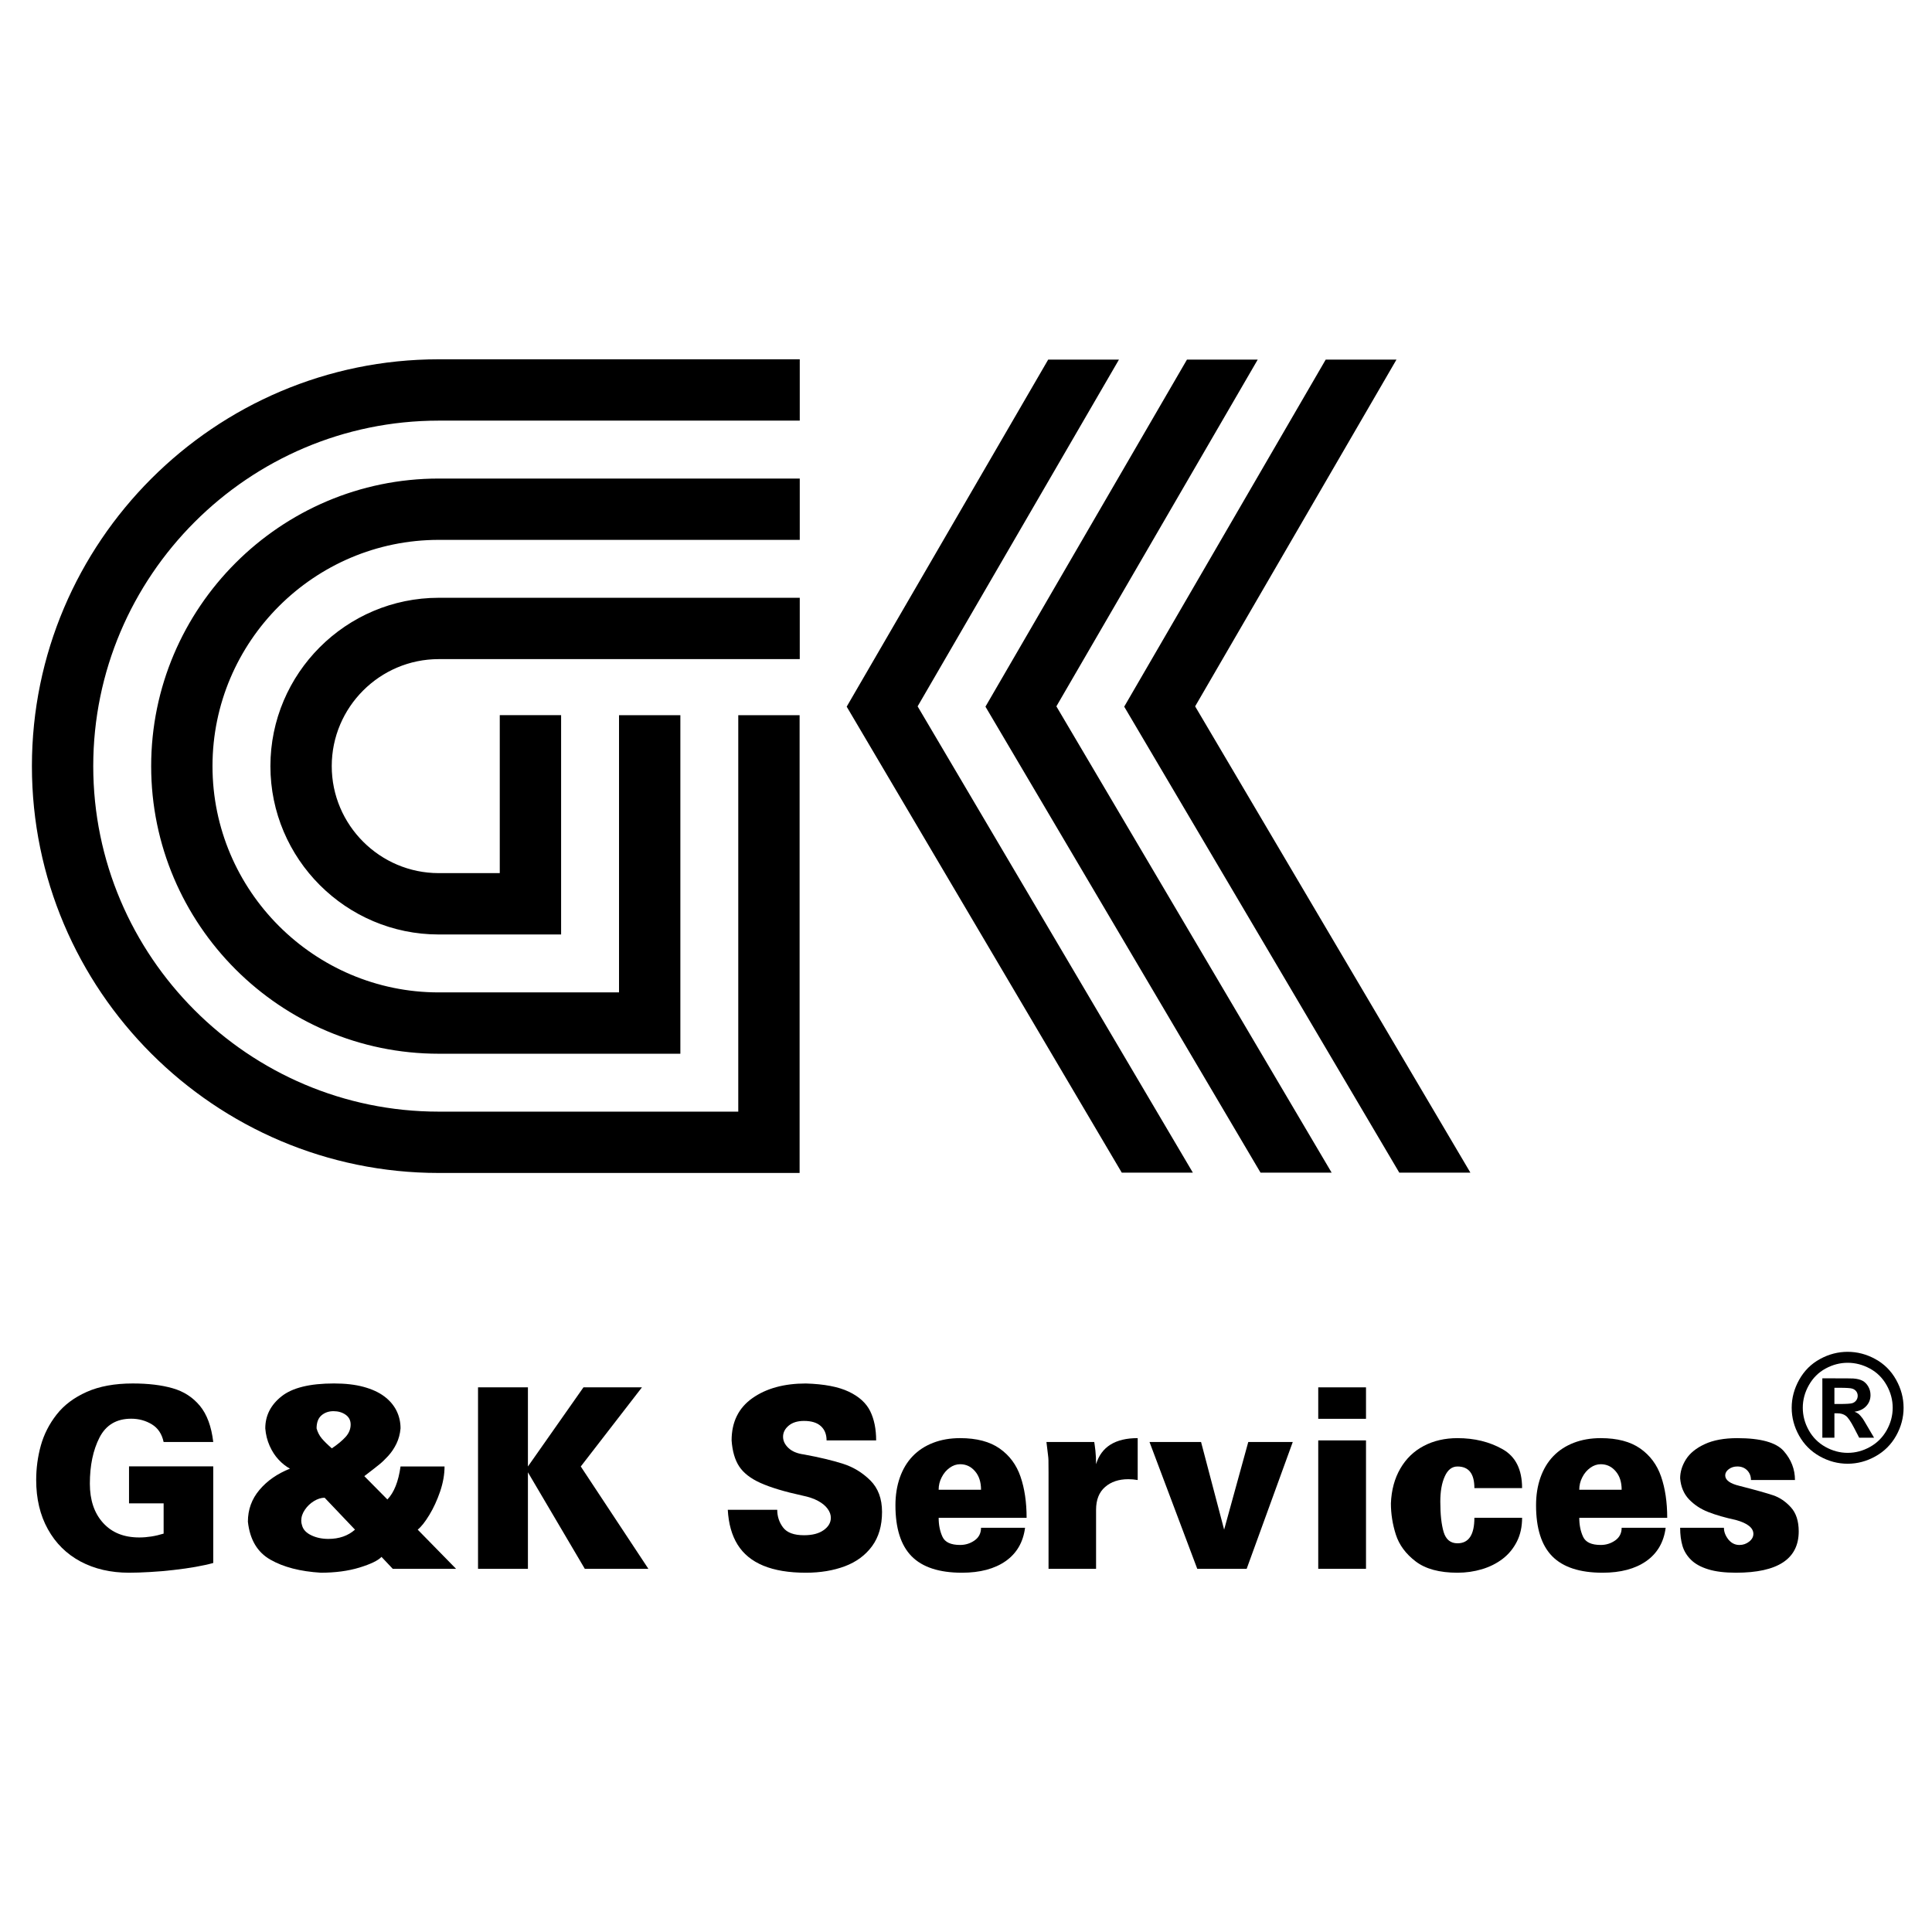 <?xml version="1.0" encoding="utf-8"?>
<!-- Generator: Adobe Illustrator 13.0.0, SVG Export Plug-In . SVG Version: 6.00 Build 14948)  -->
<!DOCTYPE svg PUBLIC "-//W3C//DTD SVG 1.0//EN" "http://www.w3.org/TR/2001/REC-SVG-20010904/DTD/svg10.dtd">
<svg version="1.0" id="Layer_1" xmlns="http://www.w3.org/2000/svg" xmlns:xlink="http://www.w3.org/1999/xlink" x="0px" y="0px"
	 width="192.756px" height="192.756px" viewBox="0 0 192.756 192.756" enable-background="new 0 0 192.756 192.756"
	 xml:space="preserve">
<g>
	<polygon fill-rule="evenodd" clip-rule="evenodd" fill="#FFFFFF" points="0,0 192.756,0 192.756,192.756 0,192.756 0,0 	"/>
	<path d="M111.92,116.996L85.383,72.042l-0.908-1.539l0.896-1.545l19.208-33.081h7.06L91.551,70.474l27.462,46.522H111.92
		L111.92,116.996z M125.765,116.996L99.228,72.042l-0.909-1.539l0.896-1.545l19.209-33.081h7.06l-20.089,34.596l27.463,46.522
		H125.765L125.765,116.996z M139.608,116.996l-26.537-44.954l-0.908-1.539l0.896-1.545l19.208-33.081h7.06l-20.088,34.596
		l27.462,46.522H139.608L139.608,116.996z M79.792,53.863H43.775c-12.433,0-22.574,10.141-22.574,22.574
		c0,6.215,2.536,11.858,6.626,15.948c4.09,4.091,9.733,6.627,15.948,6.627H61.76V71.354h6.12v33.777H43.775
		c-7.903,0-15.077-3.223-20.274-8.419c-5.197-5.197-8.419-12.371-8.419-20.274c0-15.804,12.89-28.693,28.693-28.693h36.017V53.863
		L79.792,53.863z M79.777,71.354v45.673H43.775c-11.179,0-21.328-4.559-28.68-11.91c-7.353-7.352-11.911-17.5-11.911-28.68
		c0-22.356,18.234-40.59,40.591-40.59h36.017v6.119H43.775c-18.986,0-34.472,15.485-34.472,34.471
		c0,9.491,3.873,18.108,10.118,24.354c6.245,6.246,14.863,10.117,24.354,10.117h29.882V71.354H79.777L79.777,71.354z M55.982,71.354
		v21.879H43.775c-4.626,0-8.827-1.886-11.868-4.928s-4.928-7.241-4.928-11.869c0-9.25,7.545-16.795,16.796-16.795h36.017v6.119
		H43.775c-5.88,0-10.677,4.796-10.677,10.676c0,2.938,1.2,5.608,3.135,7.542c1.935,1.935,4.604,3.134,7.542,3.134h6.087v-15.76
		H55.982L55.982,71.354z"/>
	<path fill-rule="evenodd" clip-rule="evenodd" d="M16.324,143.869h4.952c-0.183-1.555-0.629-2.758-1.334-3.611
		c-0.709-0.854-1.615-1.439-2.726-1.754c-1.106-0.318-2.431-0.475-3.97-0.475c-1.806,0-3.336,0.281-4.599,0.844
		c-1.262,0.562-2.261,1.314-2.998,2.256c-0.741,0.947-1.262,1.975-1.575,3.088c-0.308,1.115-0.464,2.266-0.464,3.445
		c0,1.869,0.388,3.508,1.165,4.904c0.776,1.404,1.864,2.479,3.261,3.227c1.396,0.742,3.011,1.117,4.835,1.117
		c0.611,0,1.312-0.023,2.097-0.07c0.79-0.041,1.575-0.111,2.36-0.203c0.785-0.088,1.512-0.193,2.177-0.309
		c0.669-0.121,1.258-0.244,1.771-0.389v-9.639h-8.404v3.688h3.453v3.021c-0.821,0.254-1.633,0.383-2.431,0.383
		c-1.535,0-2.739-0.484-3.613-1.457c-0.879-0.969-1.316-2.275-1.316-3.908c0-1.818,0.321-3.35,0.963-4.605
		c0.643-1.25,1.695-1.877,3.159-1.877c0.763,0,1.45,0.189,2.065,0.562C15.762,142.48,16.155,143.066,16.324,143.869L16.324,143.869z
		"/>
	<path fill-rule="evenodd" clip-rule="evenodd" d="M28.931,146.527c-1.262,0.504-2.279,1.209-3.047,2.123
		c-0.767,0.908-1.151,1.965-1.151,3.17c0.196,1.785,0.941,3.045,2.244,3.787c1.298,0.744,2.976,1.178,5.032,1.303
		c1.441,0,2.726-0.172,3.854-0.514c1.124-0.346,1.86-0.701,2.199-1.066l1.124,1.191h6.316l-3.827-3.908
		c0.353-0.285,0.741-0.775,1.16-1.467c0.419-0.688,0.776-1.467,1.075-2.334c0.294-0.869,0.442-1.703,0.442-2.502h-4.39
		c-0.21,1.504-0.647,2.604-1.312,3.291l-2.302-2.326c0.696-0.535,1.187-0.914,1.463-1.141c0.281-0.221,0.58-0.506,0.906-0.861
		c0.326-0.352,0.602-0.758,0.83-1.223c0.228-0.471,0.366-0.984,0.415-1.541c0-0.629-0.134-1.219-0.406-1.768
		c-0.276-0.545-0.682-1.025-1.227-1.43c-0.544-0.406-1.236-0.721-2.07-0.947c-0.834-0.225-1.811-0.336-2.936-0.336
		c-2.413,0-4.157,0.428-5.237,1.287c-1.08,0.857-1.619,1.924-1.619,3.193c0.049,0.627,0.196,1.209,0.437,1.748
		s0.536,0.996,0.892,1.375C28.15,146.012,28.529,146.311,28.931,146.527L28.931,146.527z M30.14,152.203
		c-0.054-0.162-0.085-0.318-0.085-0.475c0-0.385,0.121-0.748,0.366-1.104c0.241-0.355,0.544-0.641,0.906-0.863
		c0.366-0.221,0.718-0.332,1.062-0.332l3.029,3.184c-0.696,0.613-1.579,0.924-2.654,0.924c-0.651,0-1.222-0.125-1.722-0.369
		C30.545,152.928,30.247,152.604,30.14,152.203L30.14,152.203z M33.106,144.502c-0.437-0.383-0.776-0.719-1.013-1
		c-0.232-0.283-0.406-0.615-0.508-0.992c0-0.582,0.161-1.012,0.481-1.293c0.326-0.281,0.728-0.424,1.205-0.424
		c0.468,0,0.87,0.119,1.205,0.35c0.339,0.236,0.508,0.564,0.508,0.984c0,0.447-0.165,0.854-0.495,1.227
		C34.154,143.723,33.695,144.109,33.106,144.502L33.106,144.502z"/>
	<polygon fill-rule="evenodd" clip-rule="evenodd" points="47.693,138.416 47.693,156.521 52.671,156.521 52.671,146.893 
		58.346,156.521 64.689,156.521 57.944,146.311 64.047,138.416 58.212,138.416 52.671,146.311 52.671,138.416 47.693,138.416 	"/>
	<path fill-rule="evenodd" clip-rule="evenodd" d="M72.611,150.629c0.076,1.385,0.397,2.539,0.973,3.471s1.432,1.633,2.565,2.104
		c1.138,0.471,2.552,0.707,4.251,0.707c1.454,0,2.752-0.219,3.894-0.646c1.142-0.43,2.048-1.1,2.712-2.002
		c0.665-0.91,0.995-2.045,0.995-3.416c0-1.318-0.388-2.367-1.164-3.141c-0.781-0.775-1.691-1.334-2.734-1.666
		c-1.044-0.332-2.342-0.643-3.89-0.928c-0.669-0.088-1.182-0.301-1.543-0.641c-0.361-0.338-0.544-0.717-0.544-1.127
		c0-0.424,0.188-0.793,0.562-1.107c0.371-0.312,0.879-0.471,1.526-0.471c0.741,0,1.303,0.172,1.682,0.518
		c0.379,0.342,0.571,0.816,0.571,1.426h4.947c0-1.131-0.196-2.104-0.593-2.916c-0.397-0.809-1.111-1.459-2.141-1.947
		c-1.031-0.49-2.458-0.762-4.278-0.816c-2.173,0-3.953,0.488-5.335,1.463c-1.383,0.977-2.074,2.381-2.074,4.217
		c0.076,1.074,0.326,1.941,0.758,2.598c0.433,0.654,1.138,1.203,2.124,1.646s2.377,0.867,4.184,1.26
		c0.616,0.125,1.138,0.301,1.562,0.531c0.428,0.234,0.745,0.498,0.955,0.793c0.214,0.295,0.317,0.59,0.317,0.887
		c0,0.484-0.236,0.895-0.718,1.236c-0.478,0.342-1.133,0.508-1.958,0.508c-0.999,0-1.695-0.254-2.088-0.771
		c-0.388-0.512-0.584-1.104-0.584-1.768H72.611L72.611,150.629z"/>
	<path fill-rule="evenodd" clip-rule="evenodd" d="M97.878,148.631h-4.229c0-0.438,0.098-0.854,0.304-1.244
		c0.201-0.398,0.468-0.711,0.798-0.947c0.326-0.234,0.673-0.355,1.04-0.355c0.593,0,1.088,0.232,1.485,0.697
		C97.677,147.242,97.878,147.861,97.878,148.631L97.878,148.631z M97.878,152.424c0,0.545-0.218,0.969-0.651,1.27
		c-0.428,0.299-0.91,0.447-1.436,0.447c-0.924,0-1.512-0.271-1.762-0.82c-0.254-0.551-0.379-1.178-0.379-1.889h8.775
		c0-1.564-0.205-2.938-0.611-4.115c-0.406-1.182-1.102-2.113-2.083-2.801s-2.298-1.033-3.939-1.033
		c-0.991,0-1.892,0.156-2.694,0.467c-0.803,0.312-1.486,0.756-2.043,1.338c-0.558,0.58-0.981,1.291-1.275,2.121
		c-0.294,0.836-0.442,1.758-0.442,2.773c0,2.293,0.536,3.992,1.61,5.084c1.075,1.094,2.752,1.645,5.027,1.645
		c1.807,0,3.256-0.389,4.359-1.158c1.102-0.775,1.748-1.883,1.936-3.328H97.878L97.878,152.424z"/>
	<path fill-rule="evenodd" clip-rule="evenodd" d="M104.404,143.869c0.08,0.67,0.129,1.104,0.156,1.297
		c0.026,0.195,0.04,0.365,0.044,0.514c0.005,0.146,0.009,0.549,0.009,1.213v9.629h4.742v-5.893c0-0.992,0.299-1.748,0.897-2.27
		c0.597-0.521,1.369-0.779,2.319-0.779c0.303,0,0.615,0.027,0.937,0.082v-4.18c-2.239,0-3.627,0.867-4.153,2.602
		c0-0.492-0.022-0.945-0.066-1.352c-0.05-0.4-0.085-0.691-0.116-0.863H104.404L104.404,143.869z"/>
	<polygon fill-rule="evenodd" clip-rule="evenodd" points="114.687,143.869 119.451,156.521 124.38,156.521 128.979,143.869 
		124.54,143.869 122.132,152.613 119.83,143.869 114.687,143.869 	"/>
	<path fill-rule="evenodd" clip-rule="evenodd" d="M131.521,138.416v3.139h4.765v-3.139H131.521L131.521,138.416z M131.521,143.709
		v12.812h4.765v-12.812H131.521L131.521,143.709z"/>
	<path fill-rule="evenodd" clip-rule="evenodd" d="M147.1,151.428c0,1.697-0.562,2.547-1.687,2.547
		c-0.691,0-1.151-0.373-1.379-1.121c-0.223-0.748-0.334-1.758-0.334-3.027c0-1.027,0.146-1.873,0.446-2.527
		c0.294-0.66,0.718-0.988,1.267-0.988c1.124,0,1.687,0.715,1.687,2.154h4.759c0-1.854-0.646-3.146-1.944-3.879
		c-1.298-0.734-2.802-1.104-4.501-1.104c-1.263,0-2.382,0.258-3.368,0.779c-0.99,0.521-1.767,1.273-2.338,2.262
		c-0.57,0.982-0.883,2.137-0.937,3.465c0,1.053,0.165,2.094,0.495,3.123c0.33,1.025,0.986,1.916,1.972,2.668
		c0.981,0.752,2.373,1.131,4.176,1.131c0.843,0,1.654-0.117,2.436-0.348c0.78-0.234,1.472-0.58,2.069-1.037
		c0.603-0.461,1.075-1.039,1.424-1.73c0.348-0.688,0.517-1.48,0.517-2.367H147.1L147.1,151.428z"/>
	<path fill-rule="evenodd" clip-rule="evenodd" d="M161.793,148.631h-4.229c0-0.438,0.098-0.854,0.303-1.244
		c0.201-0.398,0.469-0.711,0.799-0.947c0.325-0.234,0.674-0.355,1.039-0.355c0.594,0,1.089,0.232,1.486,0.697
		C161.593,147.242,161.793,147.861,161.793,148.631L161.793,148.631z M161.793,152.424c0,0.545-0.219,0.969-0.651,1.27
		c-0.428,0.299-0.91,0.447-1.437,0.447c-0.923,0-1.512-0.271-1.762-0.82c-0.254-0.551-0.379-1.178-0.379-1.889h8.774
		c0-1.564-0.205-2.938-0.611-4.115c-0.406-1.182-1.102-2.113-2.083-2.801s-2.298-1.033-3.939-1.033c-0.99,0-1.891,0.156-2.694,0.467
		c-0.803,0.312-1.485,0.756-2.043,1.338c-0.558,0.58-0.981,1.291-1.275,2.121c-0.295,0.836-0.441,1.758-0.441,2.773
		c0,2.293,0.535,3.992,1.61,5.084c1.074,1.094,2.752,1.645,5.027,1.645c1.807,0,3.256-0.389,4.358-1.158
		c1.102-0.775,1.748-1.883,1.936-3.328H161.793L161.793,152.424z"/>
	<path fill-rule="evenodd" clip-rule="evenodd" d="M167.628,152.424c0,0.688,0.08,1.293,0.236,1.818
		c0.16,0.525,0.446,0.988,0.856,1.389c0.41,0.402,0.977,0.715,1.713,0.941c0.731,0.227,1.65,0.338,2.762,0.338
		c4.175,0,6.263-1.375,6.263-4.125c0-1.029-0.263-1.832-0.785-2.404c-0.521-0.572-1.11-0.975-1.767-1.195
		c-0.655-0.221-1.775-0.535-3.363-0.941c-0.946-0.227-1.419-0.576-1.419-1.047c0-0.236,0.121-0.443,0.361-0.623
		c0.237-0.176,0.518-0.264,0.844-0.264c0.401,0,0.727,0.125,0.981,0.379c0.254,0.258,0.383,0.582,0.383,0.973h4.39
		c0-1.078-0.374-2.043-1.124-2.896c-0.754-0.854-2.297-1.283-4.63-1.283c-1.308,0-2.392,0.199-3.252,0.6
		c-0.856,0.396-1.481,0.904-1.869,1.518c-0.389,0.619-0.58,1.252-0.58,1.896c0.071,0.84,0.361,1.533,0.874,2.082
		c0.518,0.543,1.151,0.969,1.914,1.268c0.758,0.301,1.687,0.568,2.779,0.803c1.159,0.324,1.739,0.785,1.739,1.385
		c0,0.295-0.143,0.555-0.424,0.775c-0.285,0.221-0.606,0.332-0.968,0.332c-0.441,0-0.808-0.186-1.106-0.553
		c-0.294-0.375-0.441-0.762-0.441-1.164H167.628L167.628,152.424z"/>
	<path fill-rule="evenodd" clip-rule="evenodd" d="M184.339,134.871c0.957,0,1.876,0.238,2.754,0.719
		c0.881,0.479,1.572,1.164,2.075,2.057c0.502,0.896,0.753,1.832,0.753,2.807c0,0.973-0.246,1.9-0.738,2.781
		c-0.495,0.881-1.182,1.57-2.065,2.062c-0.881,0.494-1.809,0.74-2.778,0.74c-0.973,0-1.898-0.246-2.782-0.74
		c-0.88-0.492-1.569-1.182-2.062-2.062c-0.493-0.881-0.739-1.809-0.739-2.781c0-0.975,0.251-1.91,0.754-2.807
		c0.503-0.893,1.194-1.578,2.072-2.057C182.463,135.109,183.381,134.871,184.339,134.871L184.339,134.871z M184.346,135.965
		c-0.769,0-1.505,0.193-2.209,0.576s-1.259,0.936-1.664,1.654c-0.408,0.719-0.609,1.473-0.609,2.258s0.198,1.531,0.594,2.24
		c0.396,0.709,0.948,1.264,1.657,1.662c0.709,0.396,1.453,0.596,2.231,0.596c0.781,0,1.525-0.199,2.234-0.596
		c0.706-0.398,1.259-0.953,1.657-1.662c0.397-0.709,0.597-1.455,0.597-2.24s-0.201-1.539-0.607-2.258
		c-0.405-0.719-0.962-1.271-1.669-1.654C185.852,136.158,185.112,135.965,184.346,135.965L184.346,135.965z M181.816,143.441v-5.924
		h1.203c1.128,0,1.76,0.006,1.894,0.016c0.398,0.031,0.709,0.111,0.931,0.236s0.405,0.312,0.552,0.566
		c0.149,0.256,0.225,0.541,0.225,0.852c0,0.426-0.14,0.791-0.421,1.094c-0.278,0.307-0.671,0.494-1.177,0.568
		c0.18,0.066,0.318,0.141,0.416,0.221c0.097,0.08,0.231,0.232,0.4,0.455c0.045,0.059,0.188,0.299,0.438,0.723l0.699,1.193h-1.485
		l-0.497-0.961c-0.334-0.646-0.612-1.055-0.831-1.221c-0.217-0.166-0.495-0.252-0.831-0.252h-0.312v2.434H181.816L181.816,143.441z
		 M183.02,140.076h0.488c0.694,0,1.124-0.027,1.293-0.08c0.167-0.055,0.299-0.146,0.396-0.281c0.099-0.135,0.146-0.287,0.146-0.455
		c0-0.166-0.048-0.314-0.142-0.441c-0.095-0.129-0.229-0.221-0.406-0.277c-0.174-0.055-0.604-0.082-1.288-0.082h-0.488V140.076
		L183.02,140.076z"/>
</g>
</svg>
